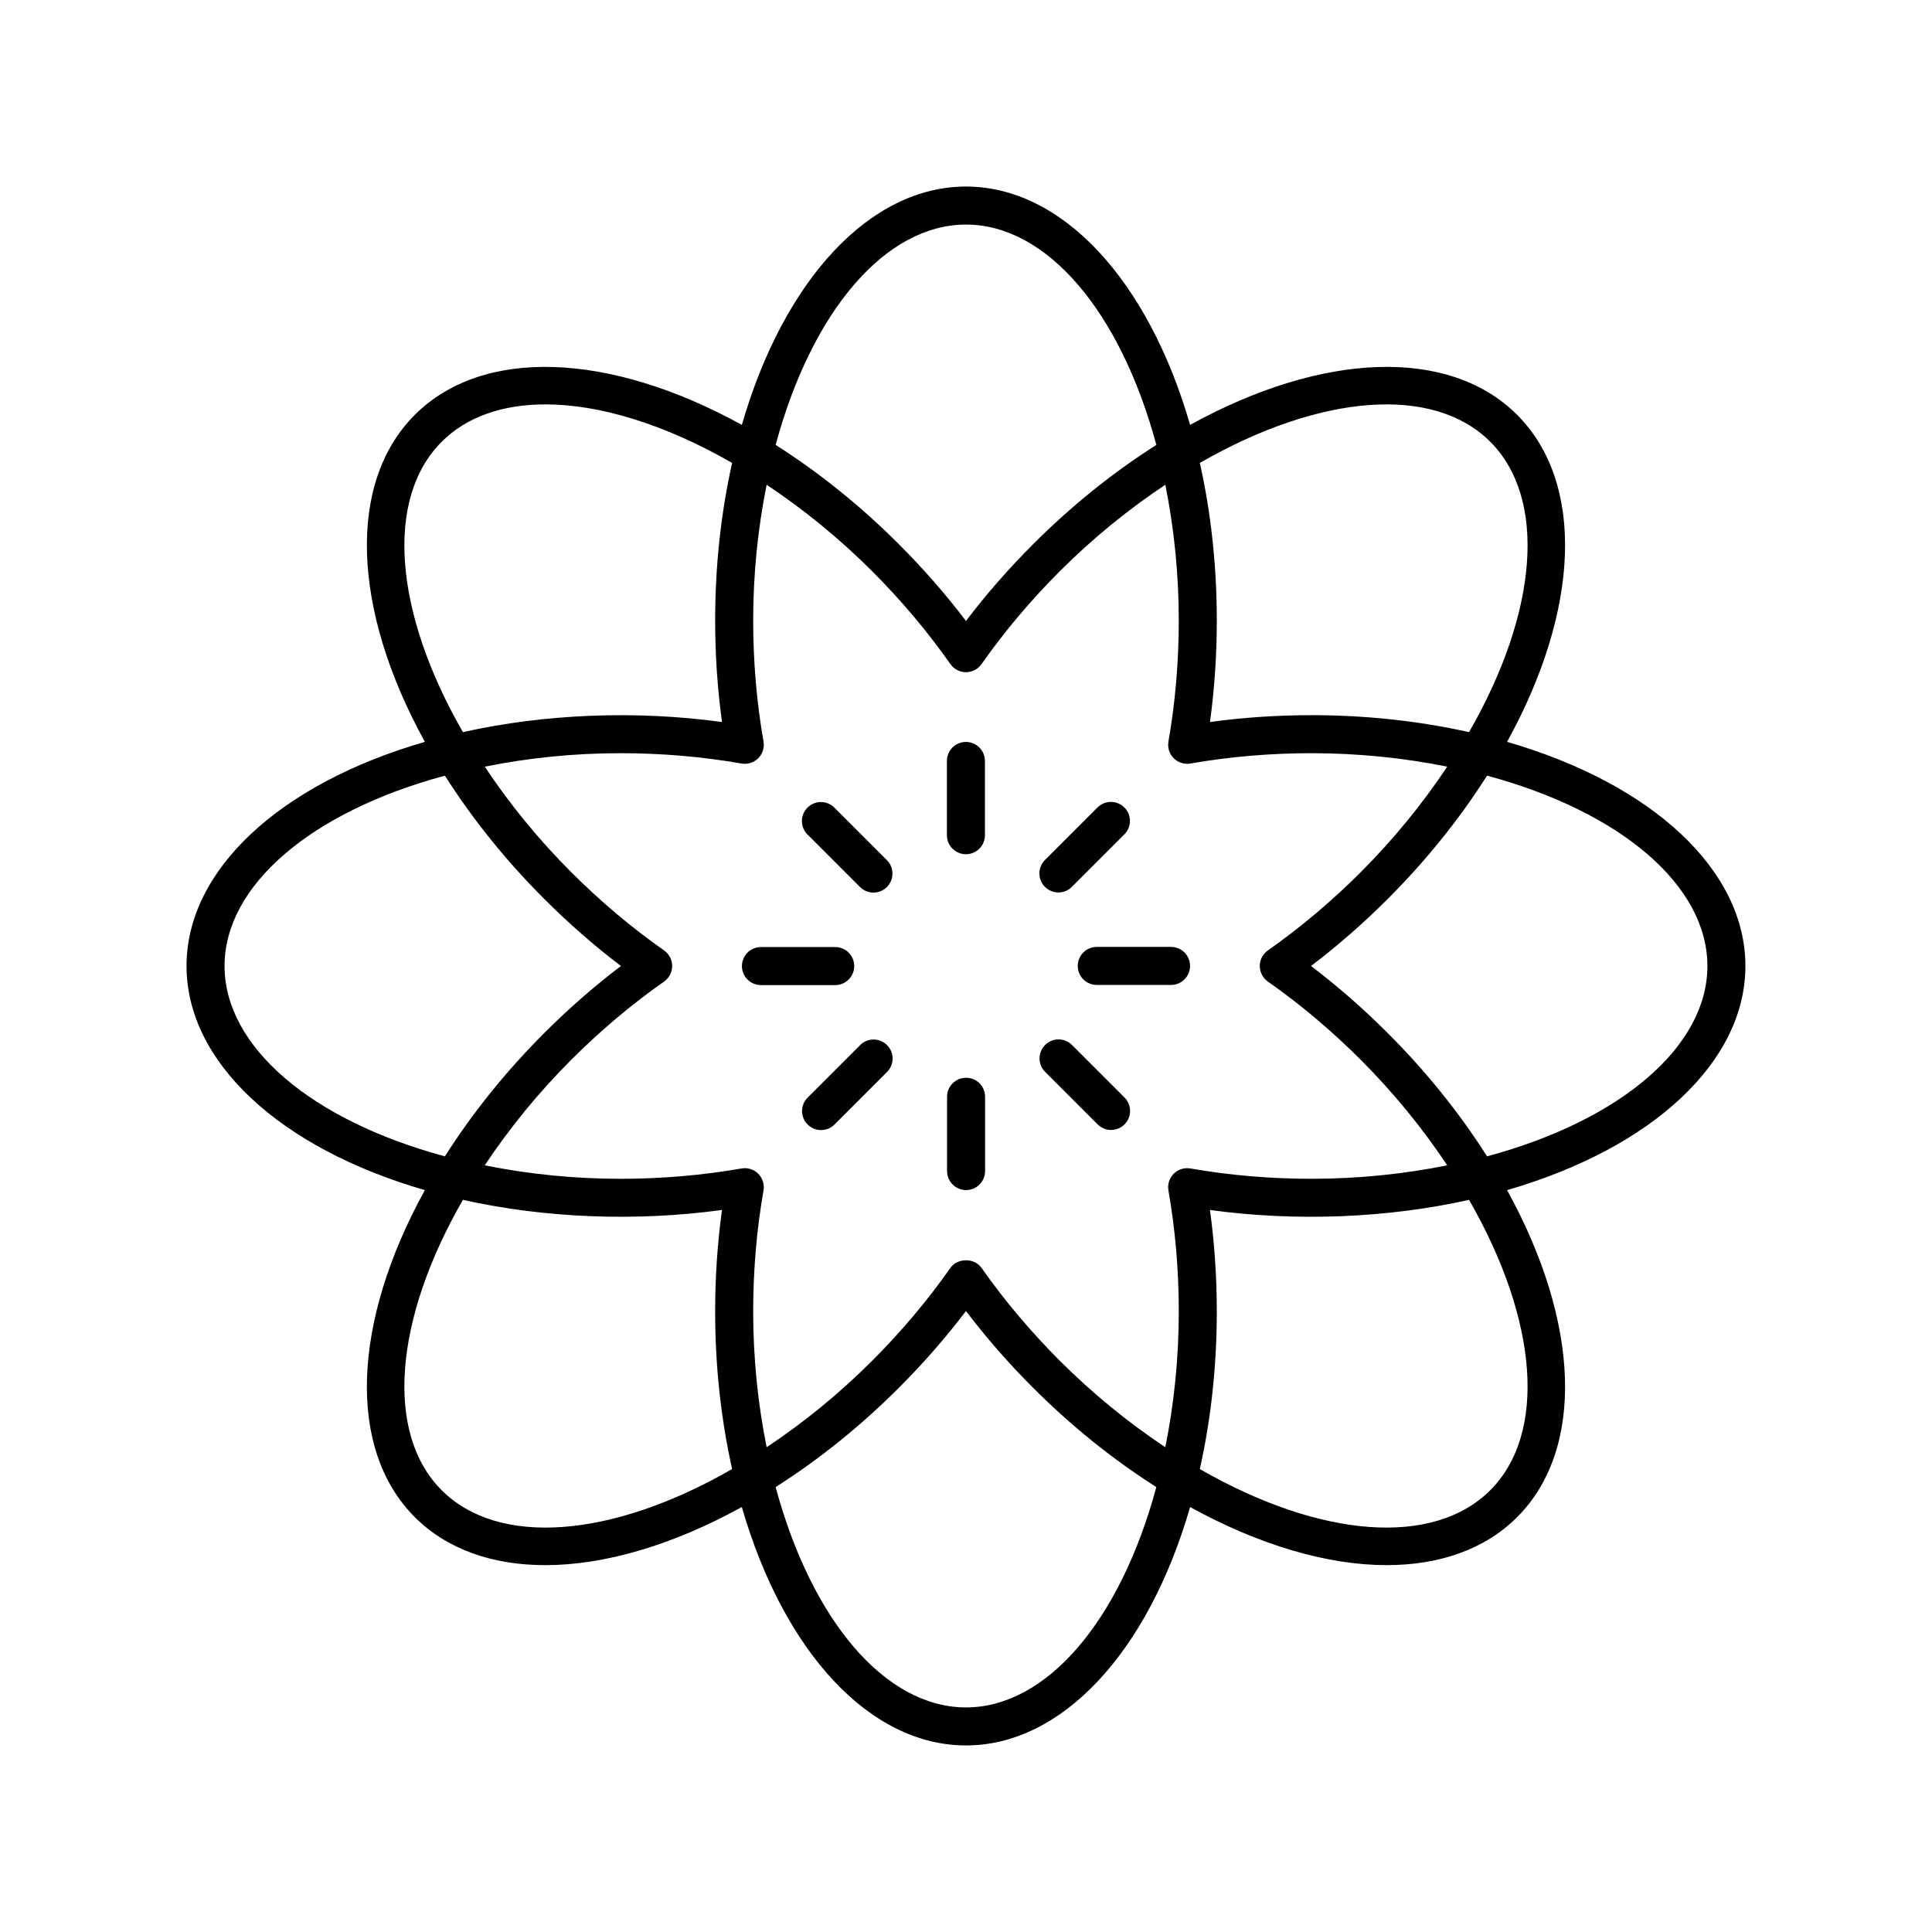 <?xml version="1.0" encoding="UTF-8"?>
<!-- Uploaded to: ICON Repo, www.iconrepo.com, Generator: ICON Repo Mixer Tools -->
<svg fill="#000000" width="800px" height="800px" version="1.1" viewBox="144 144 512 512" xmlns="http://www.w3.org/2000/svg">
 <g>
  <path d="m543.39 340.6c19.395-35.172 20.605-68.727 2.664-86.664-17.941-17.945-51.492-16.73-86.664 2.664-11.156-38.582-34.023-63.164-59.395-63.164s-48.242 24.582-59.398 63.164c-35.172-19.391-68.723-20.605-86.664-2.664-17.941 17.938-16.73 51.492 2.664 86.664-38.582 11.156-63.164 34.023-63.164 59.398 0 25.371 24.582 48.238 63.164 59.398-19.395 35.172-20.605 68.727-2.664 86.664 8.512 8.516 20.539 12.719 34.586 12.719 15.555 0 33.594-5.215 52.074-15.402 11.156 38.59 34.027 63.18 59.402 63.18s48.246-24.59 59.402-63.184c18.484 10.191 36.516 15.402 52.074 15.402 14.043 0 26.074-4.211 34.586-12.719 17.941-17.938 16.73-51.492-2.664-86.664 38.578-11.156 63.16-34.023 63.16-59.395 0-25.375-24.582-48.242-63.164-59.398zm-63.391 63.523c8.605 6.035 16.887 13.016 24.617 20.746 8.738 8.738 16.375 18.133 22.91 27.957-11.566 2.324-23.613 3.566-35.969 3.566-10.914 0-21.707-0.922-32.078-2.738-1.609-0.285-3.273 0.234-4.43 1.398-1.16 1.16-1.684 2.812-1.398 4.43 1.816 10.371 2.738 21.164 2.738 32.078 0 12.359-1.242 24.402-3.566 35.969-9.82-6.535-19.219-14.176-27.957-22.91-7.731-7.731-14.707-16.012-20.746-24.617-1.891-2.691-6.363-2.691-8.25 0-6.035 8.605-13.016 16.887-20.746 24.617-8.738 8.738-18.133 16.375-27.957 22.91-2.324-11.566-3.566-23.613-3.566-35.969 0-10.914 0.922-21.707 2.738-32.078 0.281-1.617-0.238-3.269-1.398-4.43-1.16-1.164-2.82-1.684-4.43-1.398-10.371 1.816-21.164 2.738-32.078 2.738-12.359 0-24.402-1.242-35.969-3.566 6.535-9.82 14.176-19.219 22.91-27.957 7.731-7.731 16.012-14.707 24.617-20.746 1.344-0.945 2.144-2.481 2.144-4.125s-0.801-3.18-2.144-4.125c-8.605-6.035-16.887-13.016-24.617-20.746-8.738-8.738-16.375-18.133-22.91-27.957 11.566-2.324 23.613-3.566 35.969-3.566 10.914 0 21.707 0.922 32.078 2.738 1.609 0.277 3.269-0.238 4.43-1.398 1.16-1.16 1.684-2.812 1.398-4.43-1.816-10.371-2.738-21.164-2.738-32.078 0-12.359 1.242-24.402 3.566-35.969 9.82 6.535 19.219 14.176 27.957 22.91 7.731 7.731 14.707 16.012 20.746 24.617 0.945 1.344 2.481 2.144 4.125 2.144s3.18-0.801 4.125-2.144c6.035-8.605 13.016-16.887 20.746-24.617 8.738-8.738 18.133-16.375 27.957-22.91 2.324 11.566 3.566 23.613 3.566 35.969 0 10.914-0.922 21.707-2.738 32.078-0.281 1.617 0.238 3.269 1.398 4.43 1.16 1.16 2.82 1.676 4.43 1.398 10.371-1.816 21.164-2.738 32.078-2.738 12.359 0 24.402 1.242 35.969 3.566-6.535 9.82-14.176 19.219-22.91 27.957-7.731 7.731-16.012 14.707-24.617 20.746-1.348 0.941-2.144 2.481-2.144 4.125 0 1.641 0.797 3.18 2.144 4.125zm58.93-143.06c15.035 15.035 12.762 44.996-5.617 76.961-13.359-2.984-27.387-4.496-41.754-4.496-9.094 0-18.117 0.609-26.906 1.812 1.207-8.793 1.812-17.812 1.812-26.906 0-14.367-1.512-28.395-4.496-41.754 31.965-18.379 61.926-20.652 76.961-5.617zm-138.93-57.551c21.266 0 40.84 22.793 50.449 58.395-11.555 7.34-22.543 16.188-32.699 26.348-6.441 6.438-12.395 13.246-17.75 20.305-5.359-7.059-11.309-13.867-17.746-20.305-10.16-10.16-21.145-19.008-32.699-26.348 9.602-35.598 29.18-58.395 50.445-58.395zm-138.94 57.551c6.633-6.633 16.168-9.898 27.496-9.898 14.355 0 31.598 5.242 49.465 15.516-2.984 13.359-4.496 27.387-4.496 41.754 0 9.094 0.609 18.117 1.812 26.906-22.68-3.109-46.848-2.195-68.66 2.68-18.379-31.961-20.652-61.922-5.617-76.957zm-57.551 138.94c0-21.266 22.793-40.84 58.395-50.449 7.34 11.555 16.188 22.543 26.348 32.699 6.438 6.438 13.246 12.387 20.305 17.746-7.059 5.359-13.867 11.309-20.305 17.746-10.16 10.16-19.008 21.145-26.348 32.699-35.598-9.602-58.395-29.18-58.395-50.441zm57.551 138.93c-15.035-15.035-12.762-44.996 5.617-76.961 21.816 4.871 45.98 5.789 68.66 2.68-1.207 8.793-1.812 17.812-1.812 26.906 0 14.367 1.512 28.395 4.496 41.754-31.965 18.387-61.922 20.66-76.961 5.621zm138.94 57.551c-21.266 0-40.84-22.793-50.449-58.395 11.555-7.34 22.543-16.188 32.699-26.348 6.438-6.438 12.387-13.246 17.746-20.305 5.359 7.059 11.309 13.867 17.746 20.305 10.16 10.16 21.145 19.008 32.699 26.348-9.602 35.602-29.18 58.395-50.441 58.395zm138.93-57.551c-15.039 15.031-45 12.762-76.961-5.617 2.984-13.359 4.496-27.387 4.496-41.754 0-9.094-0.609-18.117-1.812-26.906 22.68 3.109 46.844 2.188 68.66-2.68 18.379 31.961 20.652 61.922 5.617 76.957zm-0.844-88.488c-7.34-11.555-16.188-22.543-26.348-32.699-6.438-6.438-13.246-12.391-20.305-17.746 7.059-5.359 13.867-11.309 20.305-17.746 10.16-10.16 19.008-21.145 26.348-32.699 35.602 9.602 58.395 29.18 58.395 50.445 0 21.262-22.793 40.84-58.395 50.445z"/>
  <path d="m370.38 400.02c0-2.781-2.254-5.039-5.039-5.039h-19.684c-2.781 0-5.039 2.254-5.039 5.039 0 2.781 2.254 5.039 5.039 5.039h19.684c2.781 0 5.039-2.254 5.039-5.039z"/>
  <path d="m371.95 420.96-13.918 13.918c-1.969 1.969-1.969 5.156 0 7.125 0.984 0.984 2.273 1.477 3.562 1.477 1.289 0 2.578-0.492 3.562-1.477l13.918-13.918c1.969-1.969 1.969-5.156 0-7.125s-5.156-1.969-7.125 0z"/>
  <path d="m400.02 429.62c-2.781 0-5.039 2.254-5.039 5.039v19.684c0 2.781 2.254 5.039 5.039 5.039 2.781 0 5.039-2.254 5.039-5.039v-19.684c0-2.785-2.254-5.039-5.039-5.039z"/>
  <path d="m428.09 420.93c-1.969-1.969-5.156-1.969-7.125 0s-1.969 5.156 0 7.125l13.918 13.918c0.984 0.984 2.273 1.477 3.562 1.477 1.289 0 2.578-0.492 3.562-1.477 1.969-1.969 1.969-5.156 0-7.125z"/>
  <path d="m454.34 394.94h-19.684c-2.781 0-5.039 2.254-5.039 5.039 0 2.781 2.254 5.039 5.039 5.039h19.684c2.781 0 5.039-2.254 5.039-5.039-0.004-2.781-2.258-5.039-5.039-5.039z"/>
  <path d="m424.49 380.51c1.289 0 2.578-0.492 3.562-1.477l13.918-13.918c1.969-1.969 1.969-5.156 0-7.125s-5.156-1.969-7.125 0l-13.918 13.918c-1.969 1.969-1.969 5.156 0 7.125 0.984 0.984 2.273 1.477 3.562 1.477z"/>
  <path d="m399.98 370.38c2.781 0 5.039-2.254 5.039-5.039v-19.684c0-2.781-2.254-5.039-5.039-5.039-2.781 0-5.039 2.254-5.039 5.039v19.684c0 2.781 2.258 5.039 5.039 5.039z"/>
  <path d="m371.91 379.07c0.984 0.984 2.273 1.477 3.562 1.477 1.289 0 2.578-0.492 3.562-1.477 1.969-1.969 1.969-5.156 0-7.125l-13.918-13.918c-1.969-1.969-5.156-1.969-7.125 0s-1.969 5.156 0 7.125z"/>
 </g>
</svg>